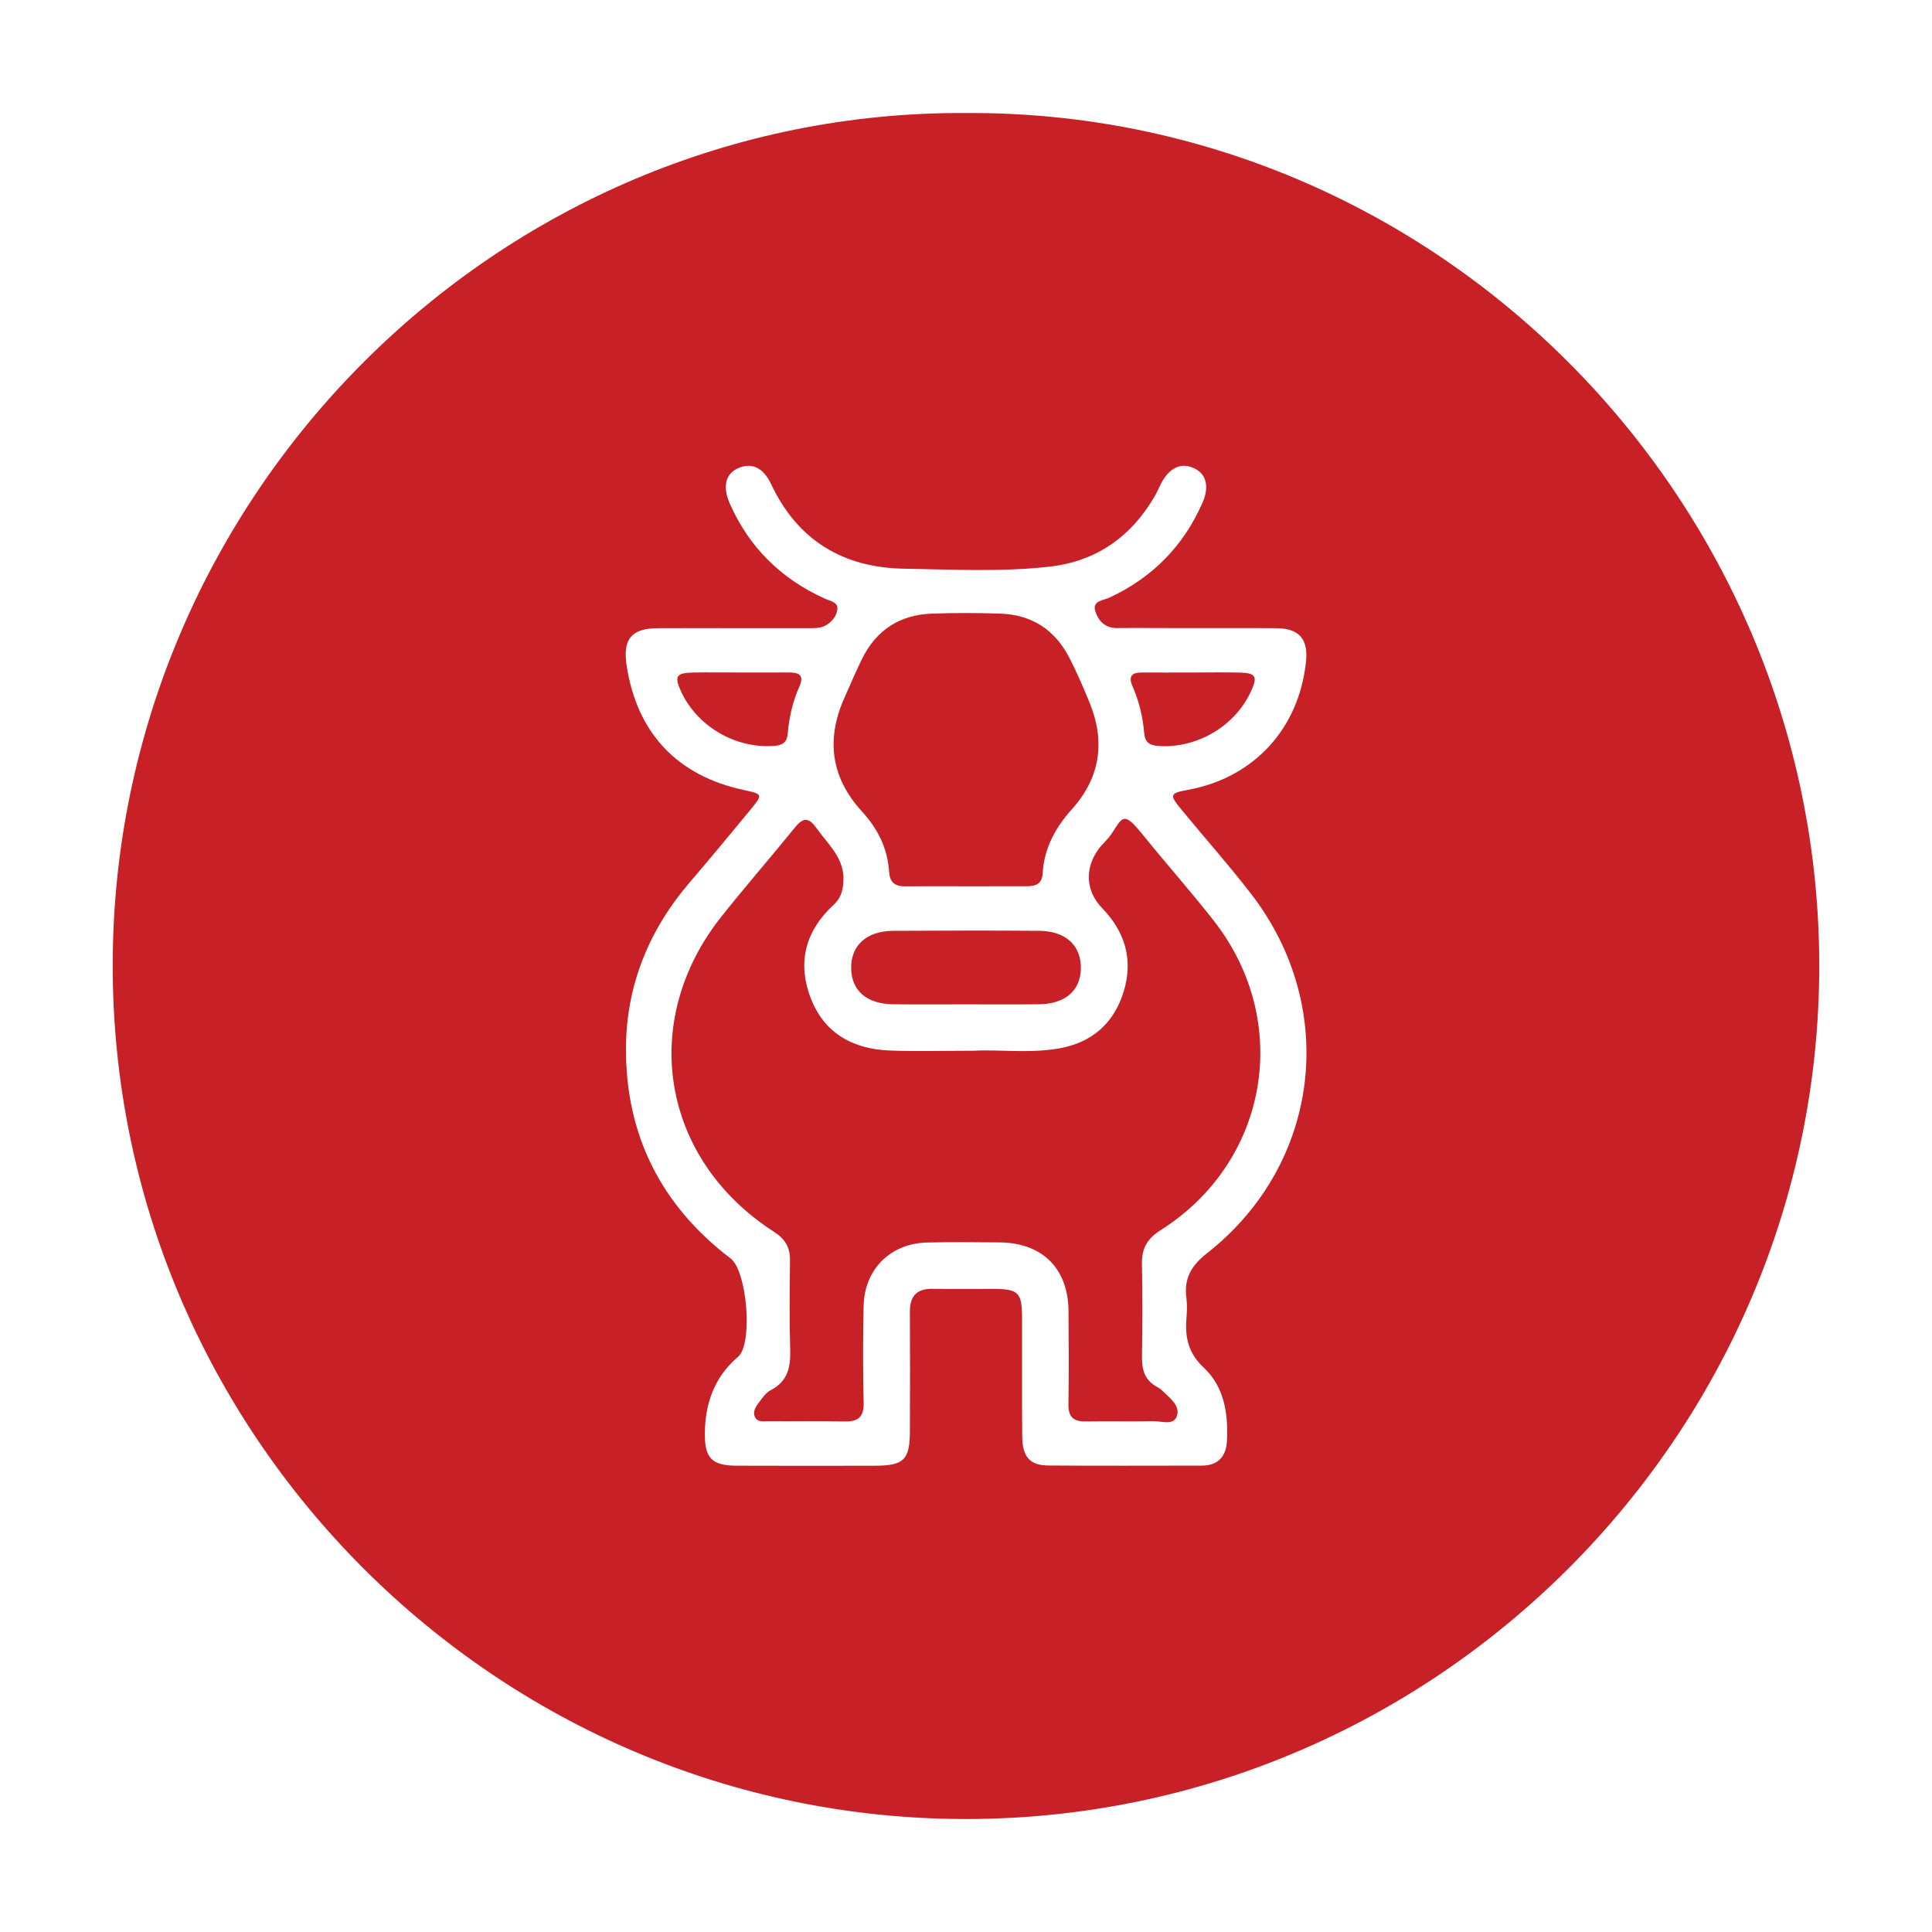 <svg xmlns="http://www.w3.org/2000/svg" xmlns:xlink="http://www.w3.org/1999/xlink" id="Capa_1" x="0px" y="0px" viewBox="0 0 500 500" style="enable-background:new 0 0 500 500;" xml:space="preserve"><style type="text/css">	.st0{fill:#C72026;}</style><g id="p0Yw8j_00000146458860797925630660000012920408535760987287_">	<g>		<path class="st0" d="M250.06,29.25c121.41-0.65,220.85,99.3,220.76,220.86c-0.09,121.41-99.56,220.8-221.12,220.65   c-121.3-0.15-220.74-99.57-220.53-221.23C29.38,128.26,128.72,28.53,250.06,29.25z M189.81,162.57c-6.54,0-13.09-0.03-19.63,0.01   c-6.74,0.04-9.05,2.84-8.02,9.59c2.66,17.54,13.11,28.63,30.45,32.31c4.78,1.02,4.86,1.13,1.65,5.02   c-5.2,6.31-10.41,12.62-15.73,18.82c-10.58,12.33-16.43,26.64-16.53,42.79c-0.14,22.55,9.05,40.85,27.08,54.58   c4.18,3.18,5.75,21.23,2.21,25.17c-0.2,0.22-0.44,0.4-0.66,0.6c-5.85,5.19-8.15,11.9-8.22,19.51c-0.05,6.37,1.84,8.32,8.17,8.35   c11.9,0.05,23.79,0.03,35.69,0.01c7.69-0.01,9.19-1.48,9.21-9.05c0.03-10.26,0.06-20.52,0-30.78c-0.03-4.09,1.77-6.03,5.92-5.96   c5.2,0.09,10.41,0,15.61,0.02c6.58,0.03,7.48,0.9,7.49,7.47c0.03,10.26-0.05,20.52,0.05,30.78c0.05,5.22,1.99,7.43,6.76,7.46   c13.23,0.11,26.47,0.03,39.7,0.03c4.23,0,6.31-2.38,6.52-6.35c0.37-7.05-0.69-14.05-5.97-18.98c-4.02-3.76-4.9-7.78-4.51-12.71   c0.14-1.77,0.21-3.59-0.01-5.35c-0.66-5.06,1.24-8.36,5.38-11.61c29.31-23.03,34.17-63.47,11.34-93   c-5.72-7.41-11.95-14.42-17.9-21.65c-3.33-4.05-3.21-4.35,1.74-5.27c17.01-3.17,28.67-15.93,30.41-33.31   c0.57-5.64-1.83-8.43-7.52-8.49c-8.18-0.08-16.36-0.02-24.54-0.03c-5.65,0-11.3-0.06-16.95-0.01c-3.08,0.03-4.8-1.98-5.54-4.37   c-0.85-2.72,2.14-2.79,3.66-3.5c11.13-5.2,19.18-13.35,24.1-24.6c1.8-4.12,0.99-7.38-2.12-8.86c-3.39-1.62-6.45-0.23-8.62,3.93   c-0.55,1.05-0.99,2.17-1.59,3.19c-6.14,10.6-15.16,16.98-27.42,18.34c-12.45,1.38-24.96,0.71-37.43,0.51   c-15.75-0.24-27.58-7.27-34.46-21.86c-2.05-4.34-5.06-5.68-8.5-4.18c-3.29,1.43-4.17,4.75-2.21,9.18   c5.02,11.39,13.33,19.52,24.65,24.63c1.29,0.58,3.34,0.86,3.2,2.63c-0.16,1.94-1.59,3.59-3.36,4.45c-1.13,0.55-2.6,0.53-3.91,0.54   C202.89,162.59,196.35,162.56,189.81,162.57z"></path>		<path class="st0" d="M252.08,271.93c6.03-0.38,13.94,0.75,21.77-0.56c8.57-1.44,14.33-6.36,16.91-14.6   c2.59-8.26,0.48-15.56-5.51-21.73c-4.16-4.29-4.66-10.05-1.05-15.14c1.03-1.45,2.47-2.6,3.45-4.08c2.94-4.47,3.13-5.96,8.09,0.19   c6.06,7.52,12.51,14.74,18.45,22.36c20.37,26.11,14.11,62.34-13.83,80c-3.45,2.18-4.91,4.71-4.83,8.71   c0.17,8.03,0.14,16.06,0.01,24.09c-0.05,3.42,0.8,6.14,3.99,7.81c0.52,0.27,1.01,0.65,1.43,1.06c1.87,1.87,4.66,3.82,3.54,6.62   c-0.92,2.3-4.01,1.09-6.12,1.13c-5.8,0.13-11.6-0.04-17.4,0.07c-3.21,0.06-4.53-1.19-4.47-4.48c0.14-8.03,0.09-16.06,0.02-24.09   c-0.08-11.02-6.78-17.67-17.87-17.76c-6.24-0.05-12.49-0.12-18.73,0.03c-9.49,0.23-16.23,6.92-16.43,16.44   c-0.18,8.32-0.19,16.66,0.01,24.98c0.09,3.76-1.42,4.98-4.99,4.89c-6.54-0.16-13.08-0.02-19.63-0.07   c-1.28-0.01-2.91,0.38-3.55-1.15c-0.57-1.35,0.26-2.64,1.07-3.69c0.89-1.17,1.81-2.55,3.06-3.19c4.4-2.27,5.17-5.94,5.03-10.46   c-0.24-7.72-0.13-15.46-0.05-23.19c0.03-3.3-1.27-5.48-4.09-7.3c-29.2-18.74-35.2-54.44-13.69-81.57   c6.19-7.8,12.75-15.31,19.02-23.05c2.17-2.67,3.57-2.77,5.67,0.19c3.06,4.31,7.37,7.83,6.9,13.96c-0.18,2.36-0.7,4.14-2.53,5.83   c-7.17,6.6-9.45,14.71-6.01,23.89c3.48,9.29,10.92,13.41,20.48,13.8C236.86,272.15,243.56,271.93,252.08,271.93z"></path>		<path class="st0" d="M249.98,229.37c-5.2,0-10.4-0.04-15.61,0.01c-2.65,0.03-4.08-0.87-4.27-3.81   c-0.39-5.99-2.91-11.07-6.99-15.52c-7.97-8.69-9.41-18.53-4.64-29.3c1.51-3.4,2.96-6.82,4.59-10.16   c3.66-7.49,9.76-11.47,18.04-11.78c5.94-0.22,11.89-0.21,17.83,0c8.12,0.28,14.13,4.22,17.82,11.42c1.96,3.83,3.68,7.8,5.3,11.79   c4.06,10.04,2.62,19.32-4.61,27.37c-4.34,4.84-7.23,10.14-7.6,16.65c-0.17,2.88-1.96,3.32-4.25,3.32   C260.38,229.37,255.18,229.37,249.98,229.37z"></path>		<path class="st0" d="M249.75,259.92c-6.24,0-12.48,0.06-18.71-0.02c-6.73-0.08-10.68-3.55-10.76-9.27   c-0.09-5.93,3.95-9.68,10.82-9.73c12.62-0.08,25.25-0.09,37.87,0c6.85,0.05,10.87,3.83,10.76,9.78   c-0.11,5.71-4.07,9.14-10.82,9.22C262.52,259.97,256.13,259.92,249.75,259.92z"></path>		<path class="st0" d="M191.66,174.05c4.16,0,8.32,0.02,12.48-0.01c2.65-0.02,4.06,0.67,2.72,3.69c-1.71,3.83-2.63,7.9-2.99,12.06   c-0.21,2.53-1.52,3.13-3.78,3.27c-9.93,0.61-19.71-5.13-23.85-14.15c-1.76-3.83-1.25-4.75,2.94-4.85   C183.33,173.97,187.5,174.05,191.66,174.05z"></path>		<path class="st0" d="M308.84,174.05c4.01-0.01,8.03-0.08,12.04,0.02c4.15,0.1,4.65,1.03,2.86,4.89   c-4.18,9.03-13.98,14.75-23.88,14.1c-2.3-0.15-3.52-0.85-3.74-3.33c-0.36-4.16-1.31-8.22-3-12.06c-1.13-2.55-0.34-3.63,2.35-3.62   C299.92,174.07,304.38,174.06,308.84,174.05z"></path>	</g></g></svg>